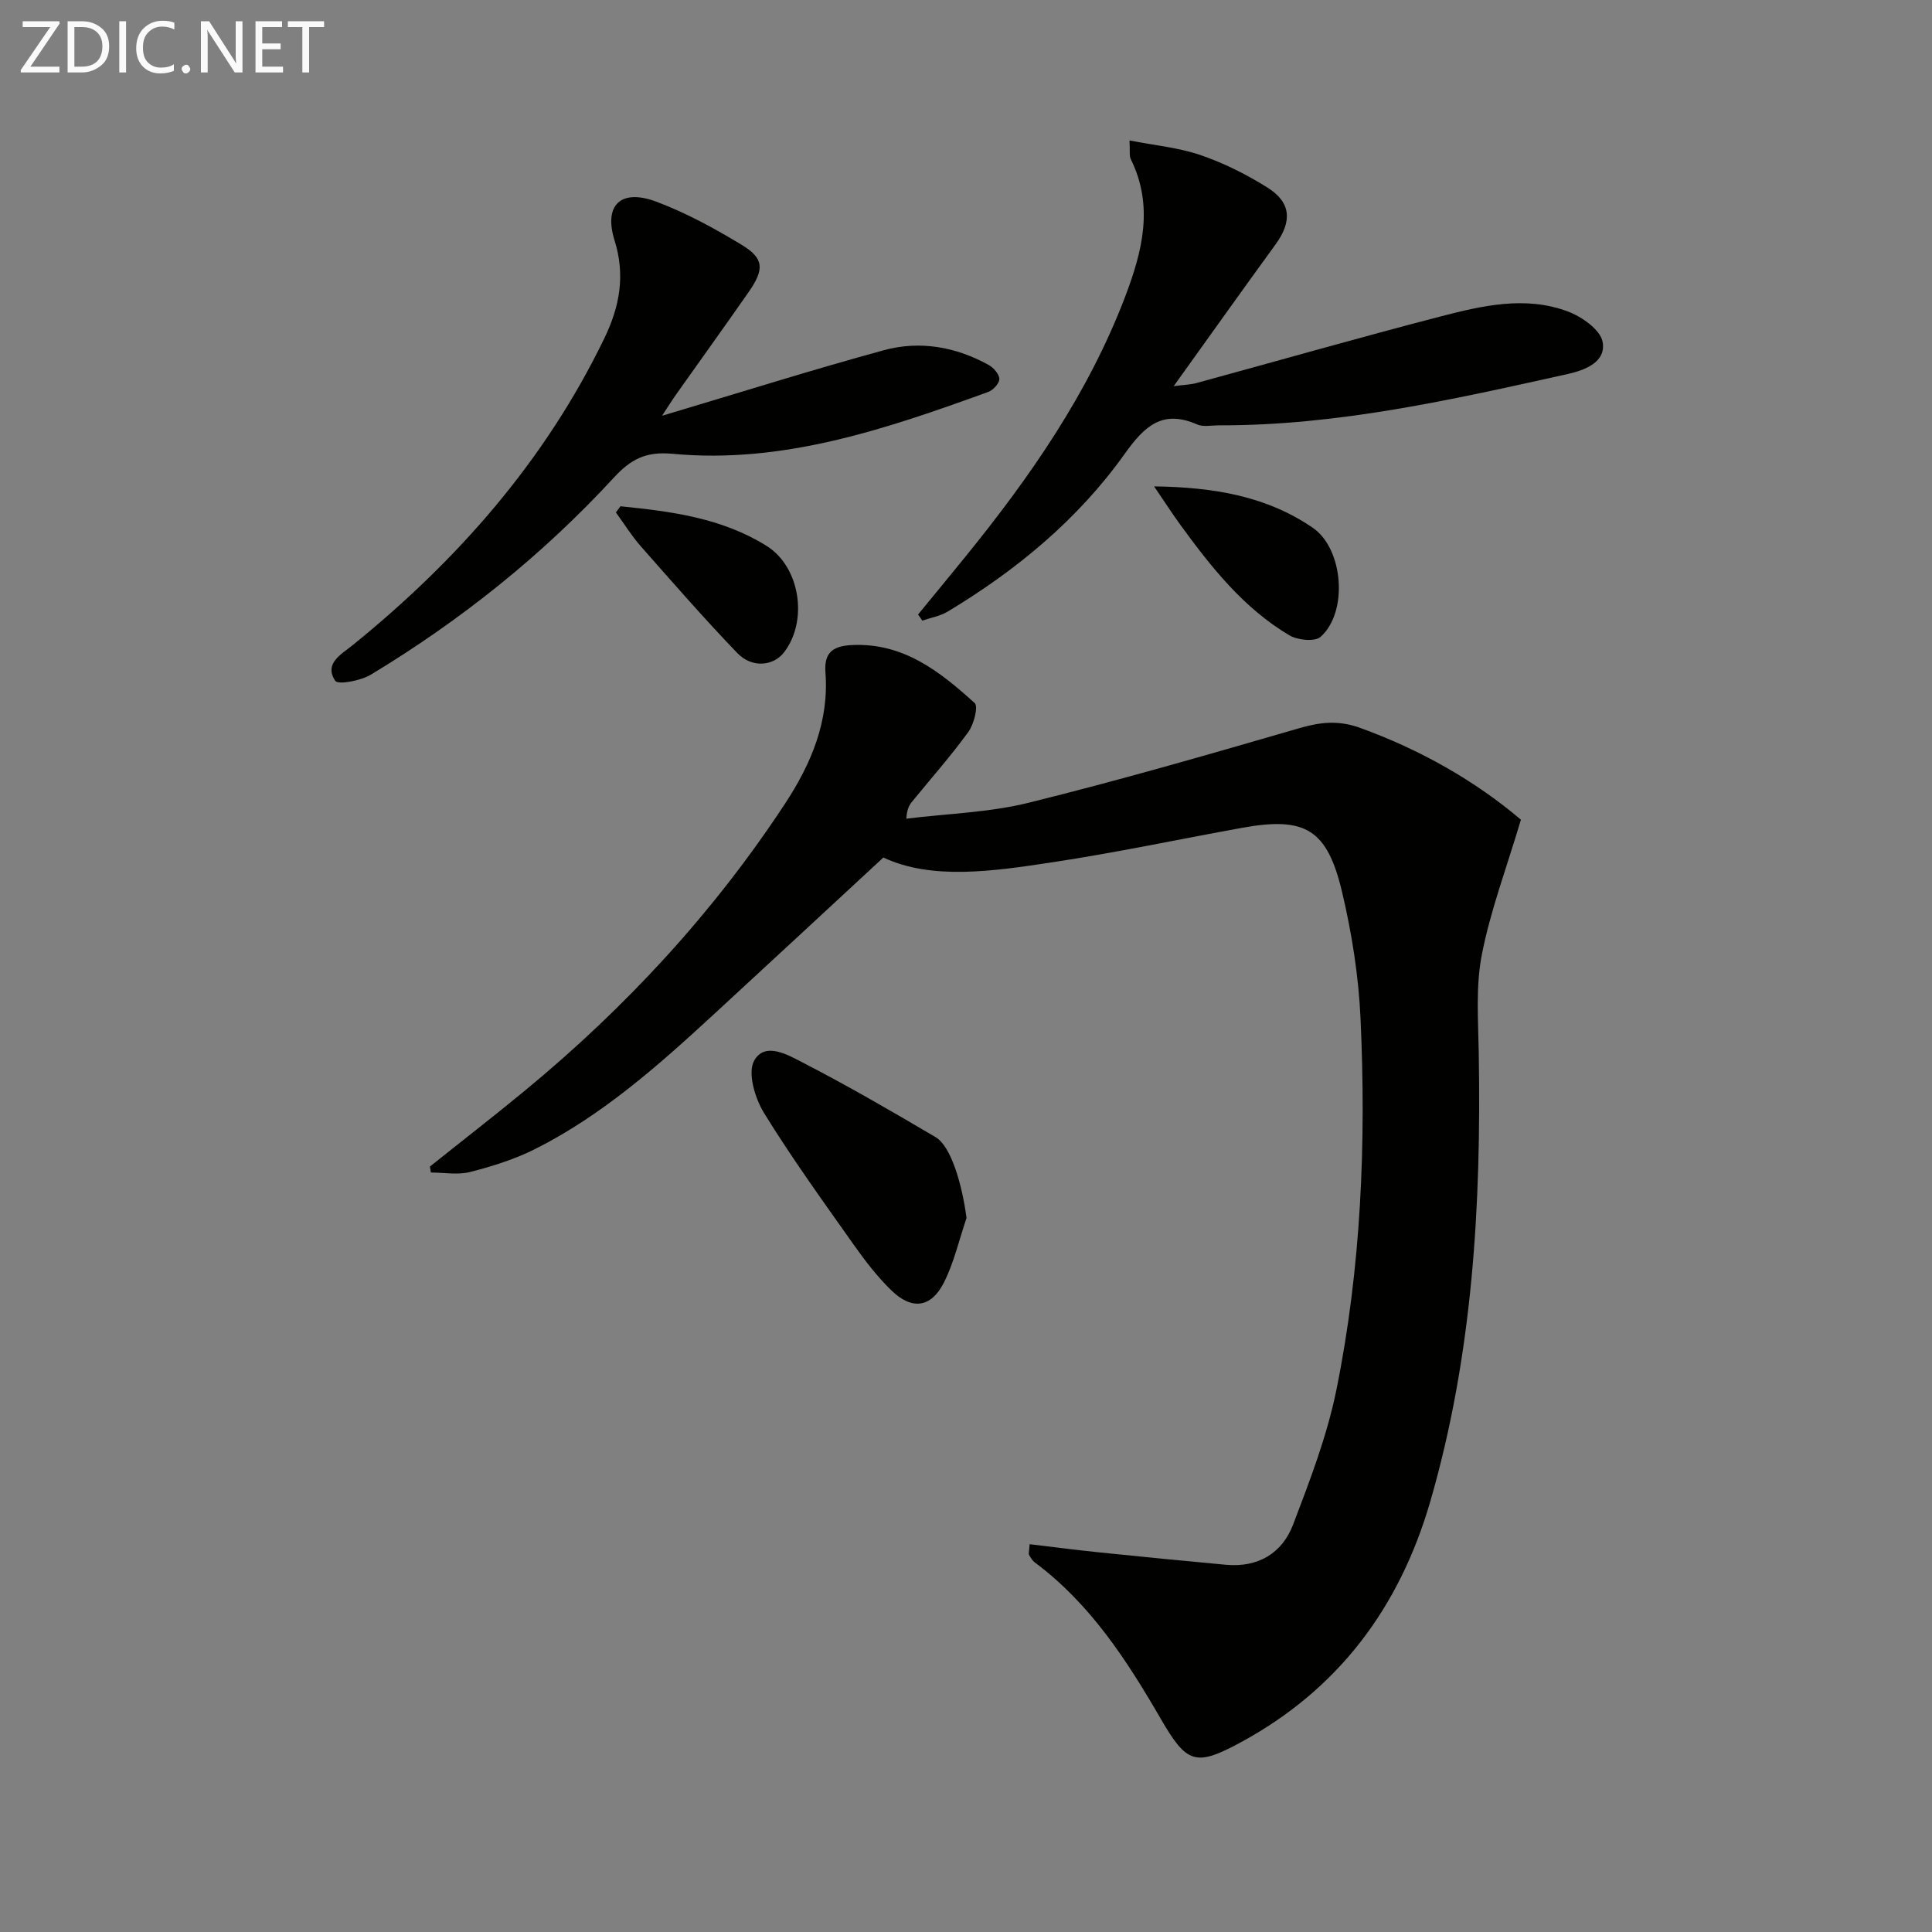 <svg enable-background="new 0 0 400 400" viewBox="0 0 400 400" xmlns="http://www.w3.org/2000/svg"><rect x="0" y="0" width="400" height="400" fill="#808080" stroke="none"/><path d="m314.89 169.71c-2.98 10-6.31 18.81-8.09 27.93-1.29 6.6-.75 13.6-.64 20.41.53 31.37-1.23 62.45-10.04 92.83-6.39 22.01-19.09 38.95-39.27 49.87-9.33 5.05-11.14 4.4-16.51-4.86-7.05-12.17-14.61-23.85-26.1-32.41-.51-.38-.87-1-1.19-1.57-.13-.24.02-.63.12-2.2 4.83.57 9.61 1.2 14.4 1.69 8.74.9 17.49 1.77 26.24 2.57 6.63.61 11.64-2.36 13.92-8.34 3.47-9.11 7.02-18.34 8.95-27.84 5.14-25.38 6.19-51.17 5-76.99-.4-8.73-1.79-17.53-3.8-26.05-3.1-13.13-7.65-15.72-20.71-13.36-13.06 2.37-26.06 5.13-39.18 7.12-12.46 1.89-25.08 3.74-35.1-.97-12.2 11.28-23.78 22.05-35.42 32.76-11.28 10.38-22.76 20.57-36.57 27.54-4.25 2.15-8.91 3.61-13.53 4.8-2.56.66-5.43.12-8.16.12-.07-.41-.14-.82-.2-1.24 6.58-5.26 13.24-10.42 19.74-15.78 20.81-17.17 38.95-36.77 53.79-59.36 5.4-8.22 9.13-17.04 8.36-27.15-.32-4.17 1.59-5.5 5.51-5.68 10.64-.5 18.2 5.5 25.39 12.01.78.71-.17 4.41-1.32 5.99-3.61 4.97-7.71 9.6-11.6 14.37-.59.72-1.1 1.51-1.24 3.58 8.46-1.05 17.12-1.27 25.33-3.3 18.82-4.65 37.46-10.05 56.08-15.45 4.31-1.25 8.04-1.66 12.44-.09 12.68 4.57 24.09 11.13 33.4 19.05z" fill="#010100"/><path d="m190.07 127.23c3.21-3.91 6.43-7.81 9.62-11.74 13.47-16.58 25.61-33.96 33.28-54.12 3.57-9.39 5.93-18.74 1.14-28.44-.33-.67-.13-1.6-.26-3.85 5.25 1.03 10.16 1.47 14.68 3.02 4.83 1.65 9.52 4 13.85 6.71 4.96 3.1 5.18 7.02 1.7 11.81-6.83 9.38-13.56 18.85-21.08 29.33 2.39-.31 3.58-.33 4.69-.64 16.8-4.58 33.54-9.37 50.4-13.75 8.68-2.25 17.65-4.38 26.47-1.09 2.91 1.08 6.77 3.78 7.24 6.29.78 4.16-3.56 5.86-7.24 6.68-23.82 5.29-47.63 10.7-72.24 10.62-1.5 0-3.19.37-4.46-.18-7.24-3.17-10.93.38-15.03 6.12-9.67 13.57-22.39 24.07-36.65 32.64-1.55.93-3.48 1.25-5.23 1.85-.28-.43-.58-.84-.88-1.26z" fill="#010100"/><path d="m137.07 86.08c16.09-4.79 30.93-9.48 45.92-13.57 7.45-2.04 14.9-.72 21.72 3.06 1.01.56 2.18 1.91 2.19 2.9.01.91-1.28 2.31-2.3 2.68-21.14 7.65-42.44 14.96-65.39 12.8-5.56-.52-8.64 1.17-12.15 4.97-14.75 16.01-31.64 29.5-50.26 40.75-2.1 1.27-6.81 2.16-7.39 1.29-2.38-3.59 1.21-5.45 3.62-7.4 21.74-17.61 39.85-38.19 52.12-63.58 3.16-6.54 4.34-13 2.09-20.2-2.3-7.34 1.31-10.78 8.66-8.02 6.15 2.31 12.03 5.52 17.67 8.94 4.64 2.81 4.72 5.05 1.4 9.81-4.95 7.1-10.01 14.12-15 21.18-.76 1.06-1.45 2.18-2.9 4.39z" fill="#010100"/><path d="m200.11 252.17c-1.53 4.49-2.58 9.21-4.7 13.4-2.64 5.2-6.61 5.71-10.83 1.62-2.96-2.87-5.52-6.22-7.91-9.6-6.32-8.95-12.76-17.85-18.5-27.18-1.86-3.03-3.43-8.29-2.03-10.81 2.25-4.05 7.11-1.13 10.21.47 9.29 4.79 18.34 10.05 27.35 15.36 3.19 1.87 5.47 9.66 6.41 16.74z" fill="#010100"/><path d="m238.94 100.7c12.32.17 23.27 2.01 32.83 8.55 6.44 4.41 7.36 17.56 1.63 22.61-1.19 1.05-4.76.68-6.46-.33-9.47-5.62-16.17-14.11-22.55-22.85-1.7-2.35-3.28-4.8-5.45-7.98z" fill="#010100"/><path d="m128.46 104.82c10.52 1.05 21 2.42 30.25 8.2 6.97 4.35 8.65 15.56 3.59 22.07-2.2 2.83-6.63 3.26-9.64.13-6.89-7.17-13.43-14.67-20-22.13-1.91-2.17-3.44-4.66-5.15-7 .32-.43.64-.85.95-1.27z" fill="#010100"/><g fill="#fafafa"><path d="m12.4 4.8-6.1 9h6v1.2h-8v-.5l6.1-8.9h-5.7v-1.2h7.6v.4z"/><path d="m14 15v-10.6h3c1.6 0 2.9.5 4 1.4s1.6 2.2 1.6 3.8-.5 3-1.6 3.9-2.4 1.5-4 1.5zm1.4-9.4v8.2h1.6c1.3 0 2.4-.4 3.1-1.1s1.1-1.8 1.1-3.1-.4-2.3-1.2-3-1.8-1-3.1-1z"/><path d="m26.1 4.4v10.6h-1.4v-10.6z"/><path d="m36.1 14.6c-.8.4-1.8.6-2.9.6-1.5 0-2.7-.5-3.6-1.4s-1.4-2.2-1.4-3.8c0-1.7.5-3.1 1.5-4.1s2.3-1.6 3.9-1.6c1 0 1.8.1 2.5.4v1.4c-.8-.4-1.6-.6-2.5-.6-1.2 0-2.1.4-2.9 1.2s-1.1 1.8-1.1 3.2c0 1.3.3 2.3 1 3s1.6 1.1 2.7 1.1c1 0 2-.2 2.7-.7v1.3z"/><path d="m37.6 14.3c0-.2.1-.5.3-.6s.4-.3.6-.3c.3 0 .5.1.6.3s.3.4.3.6-.1.4-.3.6-.4.3-.6.3c-.3 0-.5-.1-.6-.3s-.3-.4-.3-.6z"/><path d="m50.2 15h-1.6l-5.3-8.2c-.2-.2-.3-.5-.4-.7 0 .2.1.7.1 1.5v7.4h-1.4v-10.6h1.7l5.2 8.1c.2.4.4.6.4.7 0-.3-.1-.8-.1-1.5v-7.3h1.4z"/><path d="m58.6 15h-5.7v-10.6h5.5v1.2h-4.1v3.4h3.8v1.2h-3.8v3.6h4.3z"/><path d="m67.1 5.6h-3.1v9.4h-1.4v-9.4h-3v-1.2h7.5z"/></g></svg>
